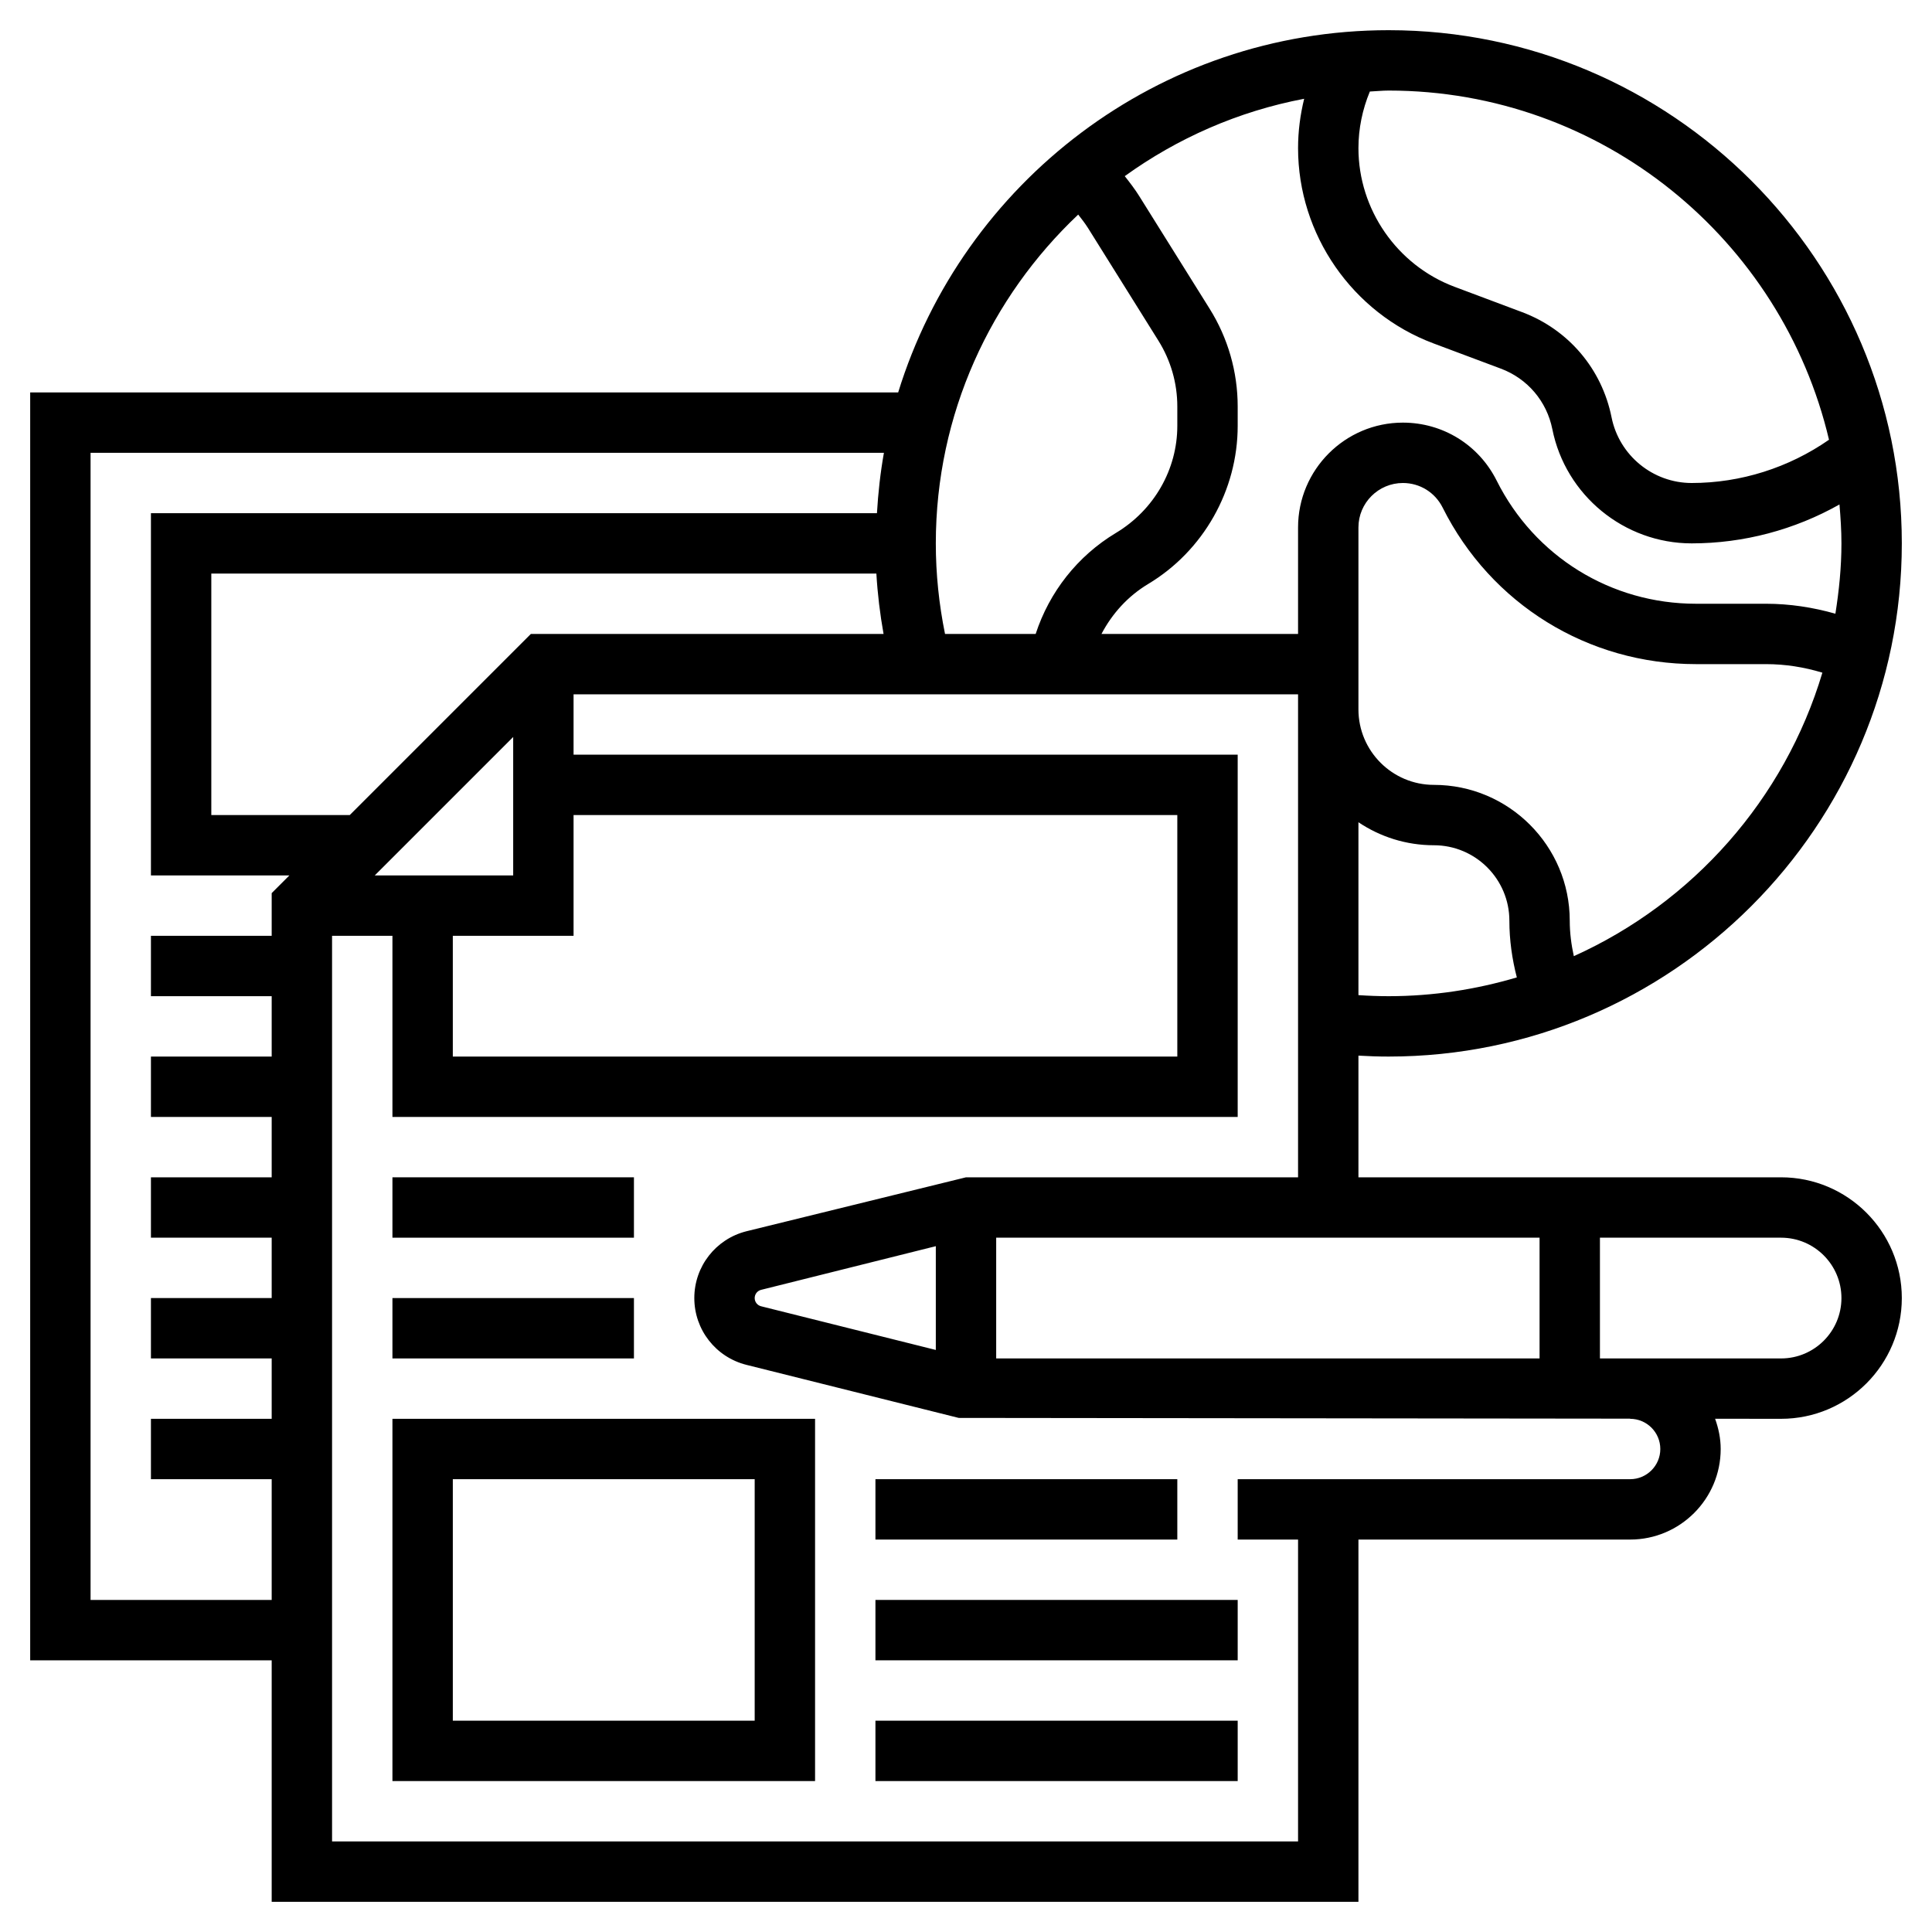 <?xml version="1.0" ?>
<svg fill="#000000" width="800px" height="800px" viewBox="0 0 64 64" id="Layer_1_1_" version="1.1" xml:space="preserve" xmlns="http://www.w3.org/2000/svg" xmlns:xlink="http://www.w3.org/1999/xlink">
<g>
<path d="M59,39H45v-4.031C45.333,34.989,45.667,35,46,35c9.374,0,17-7.626,17-17S55.374,1,46,1c-7.634,0-14.107,5.059-16.247,12H1   v42h8v8h36V51h9c1.654,0,3-1.346,3-3c0-0.353-0.072-0.687-0.185-1.002L59,47c2.206,0,4-1.794,4-4S61.206,39,59,39z M33,45v-4h18v4   H33z M31,44.719l-5.787-1.447C25.088,43.241,25,43.129,25,43s0.088-0.241,0.212-0.272L31,41.281V44.719z M40.071,10.228   l-2.333-3.733c-0.143-0.229-0.309-0.445-0.479-0.66c1.741-1.255,3.756-2.148,5.943-2.563C43.071,3.806,43,4.355,43,4.907   c0,2.863,1.801,5.461,4.482,6.467l2.237,0.838c0.882,0.331,1.519,1.081,1.704,2.004C51.862,16.409,53.804,18,56.039,18   c1.719,0,3.409-0.45,4.896-1.289C60.971,17.137,61,17.565,61,18c0,0.795-0.08,1.569-0.2,2.33C60.052,20.118,59.284,20,58.5,20   h-2.319c-2.813,0-5.344-1.563-6.603-4.081C48.985,14.735,47.795,14,46.472,14C44.558,14,43,15.558,43,17.472V21h-6.512   c0.35-0.665,0.864-1.245,1.547-1.655C39.864,18.248,41,16.241,41,14.108v-0.643C41,12.32,40.679,11.2,40.071,10.228z M45,32.965   v-5.727C45.716,27.718,46.575,28,47.5,28c1.379,0,2.5,1.122,2.5,2.5c0,0.64,0.089,1.267,0.247,1.878C48.899,32.777,47.476,33,46,33   C45.667,33,45.333,32.987,45,32.965z M52.135,31.674C52.051,31.29,52,30.899,52,30.5c0-2.481-2.019-4.5-4.5-4.5   c-1.379,0-2.5-1.122-2.5-2.5V21v-3.528C45,16.661,45.66,16,46.473,16c0.561,0,1.065,0.312,1.316,0.814   c1.6,3.199,4.815,5.186,8.392,5.186H58.5c0.637,0,1.262,0.099,1.869,0.283C59.116,26.477,56.076,29.898,52.135,31.674z    M60.588,14.567C59.258,15.493,57.666,16,56.039,16c-1.286,0-2.402-0.915-2.654-2.176c-0.322-1.606-1.43-2.908-2.963-3.484   l-2.237-0.839C46.279,8.787,45,6.94,45,4.907c0-0.644,0.132-1.282,0.378-1.875C45.586,3.023,45.79,3,46,3   C53.089,3,59.03,7.948,60.588,14.567z M35.717,7.108c0.114,0.146,0.228,0.292,0.325,0.446l2.333,3.733   C38.784,11.942,39,12.695,39,13.465v0.643c0,1.435-0.764,2.785-2.035,3.547c-1.27,0.763-2.204,1.956-2.657,3.345h-3.003   C31.105,20.018,31,19.012,31,18C31,13.71,32.82,9.845,35.717,7.108z M12.414,29L17,24.414V29H12.414z M15,31h4v-4h20v8H15V31z    M17.586,21l-6,6H7v-8h22.031c0.039,0.672,0.12,1.34,0.238,2H17.586z M3,53V15h26.281c-0.117,0.654-0.191,1.322-0.231,2H5v12h4.586   L9,29.586V31H5v2h4v2H5v2h4v2H5v2h4v2H5v2h4v2H5v2h4v4H3z M55,48c0,0.551-0.448,1-1,1H41v2h2v10H11V31h2v6h28V25H19v-2h24v0.5V39   H32l-7.273,1.787C23.71,41.042,23,41.952,23,43s0.71,1.958,1.728,2.213l7.03,1.757L54,46.995V47C54.552,47,55,47.449,55,48z M59,45   h-6v-4h6c1.103,0,2,0.897,2,2S60.103,45,59,45z"/>
<rect height="2" width="8" x="13" y="39"/>
<rect height="2" width="8" x="13" y="43"/>
<path d="M13,59h14V47H13V59z M15,49h10v8H15V49z"/>
<rect height="2" width="12" x="29" y="57"/>
<rect height="2" width="12" x="29" y="53"/>
<rect height="2" width="10" x="29" y="49"/>
</g>
</svg>